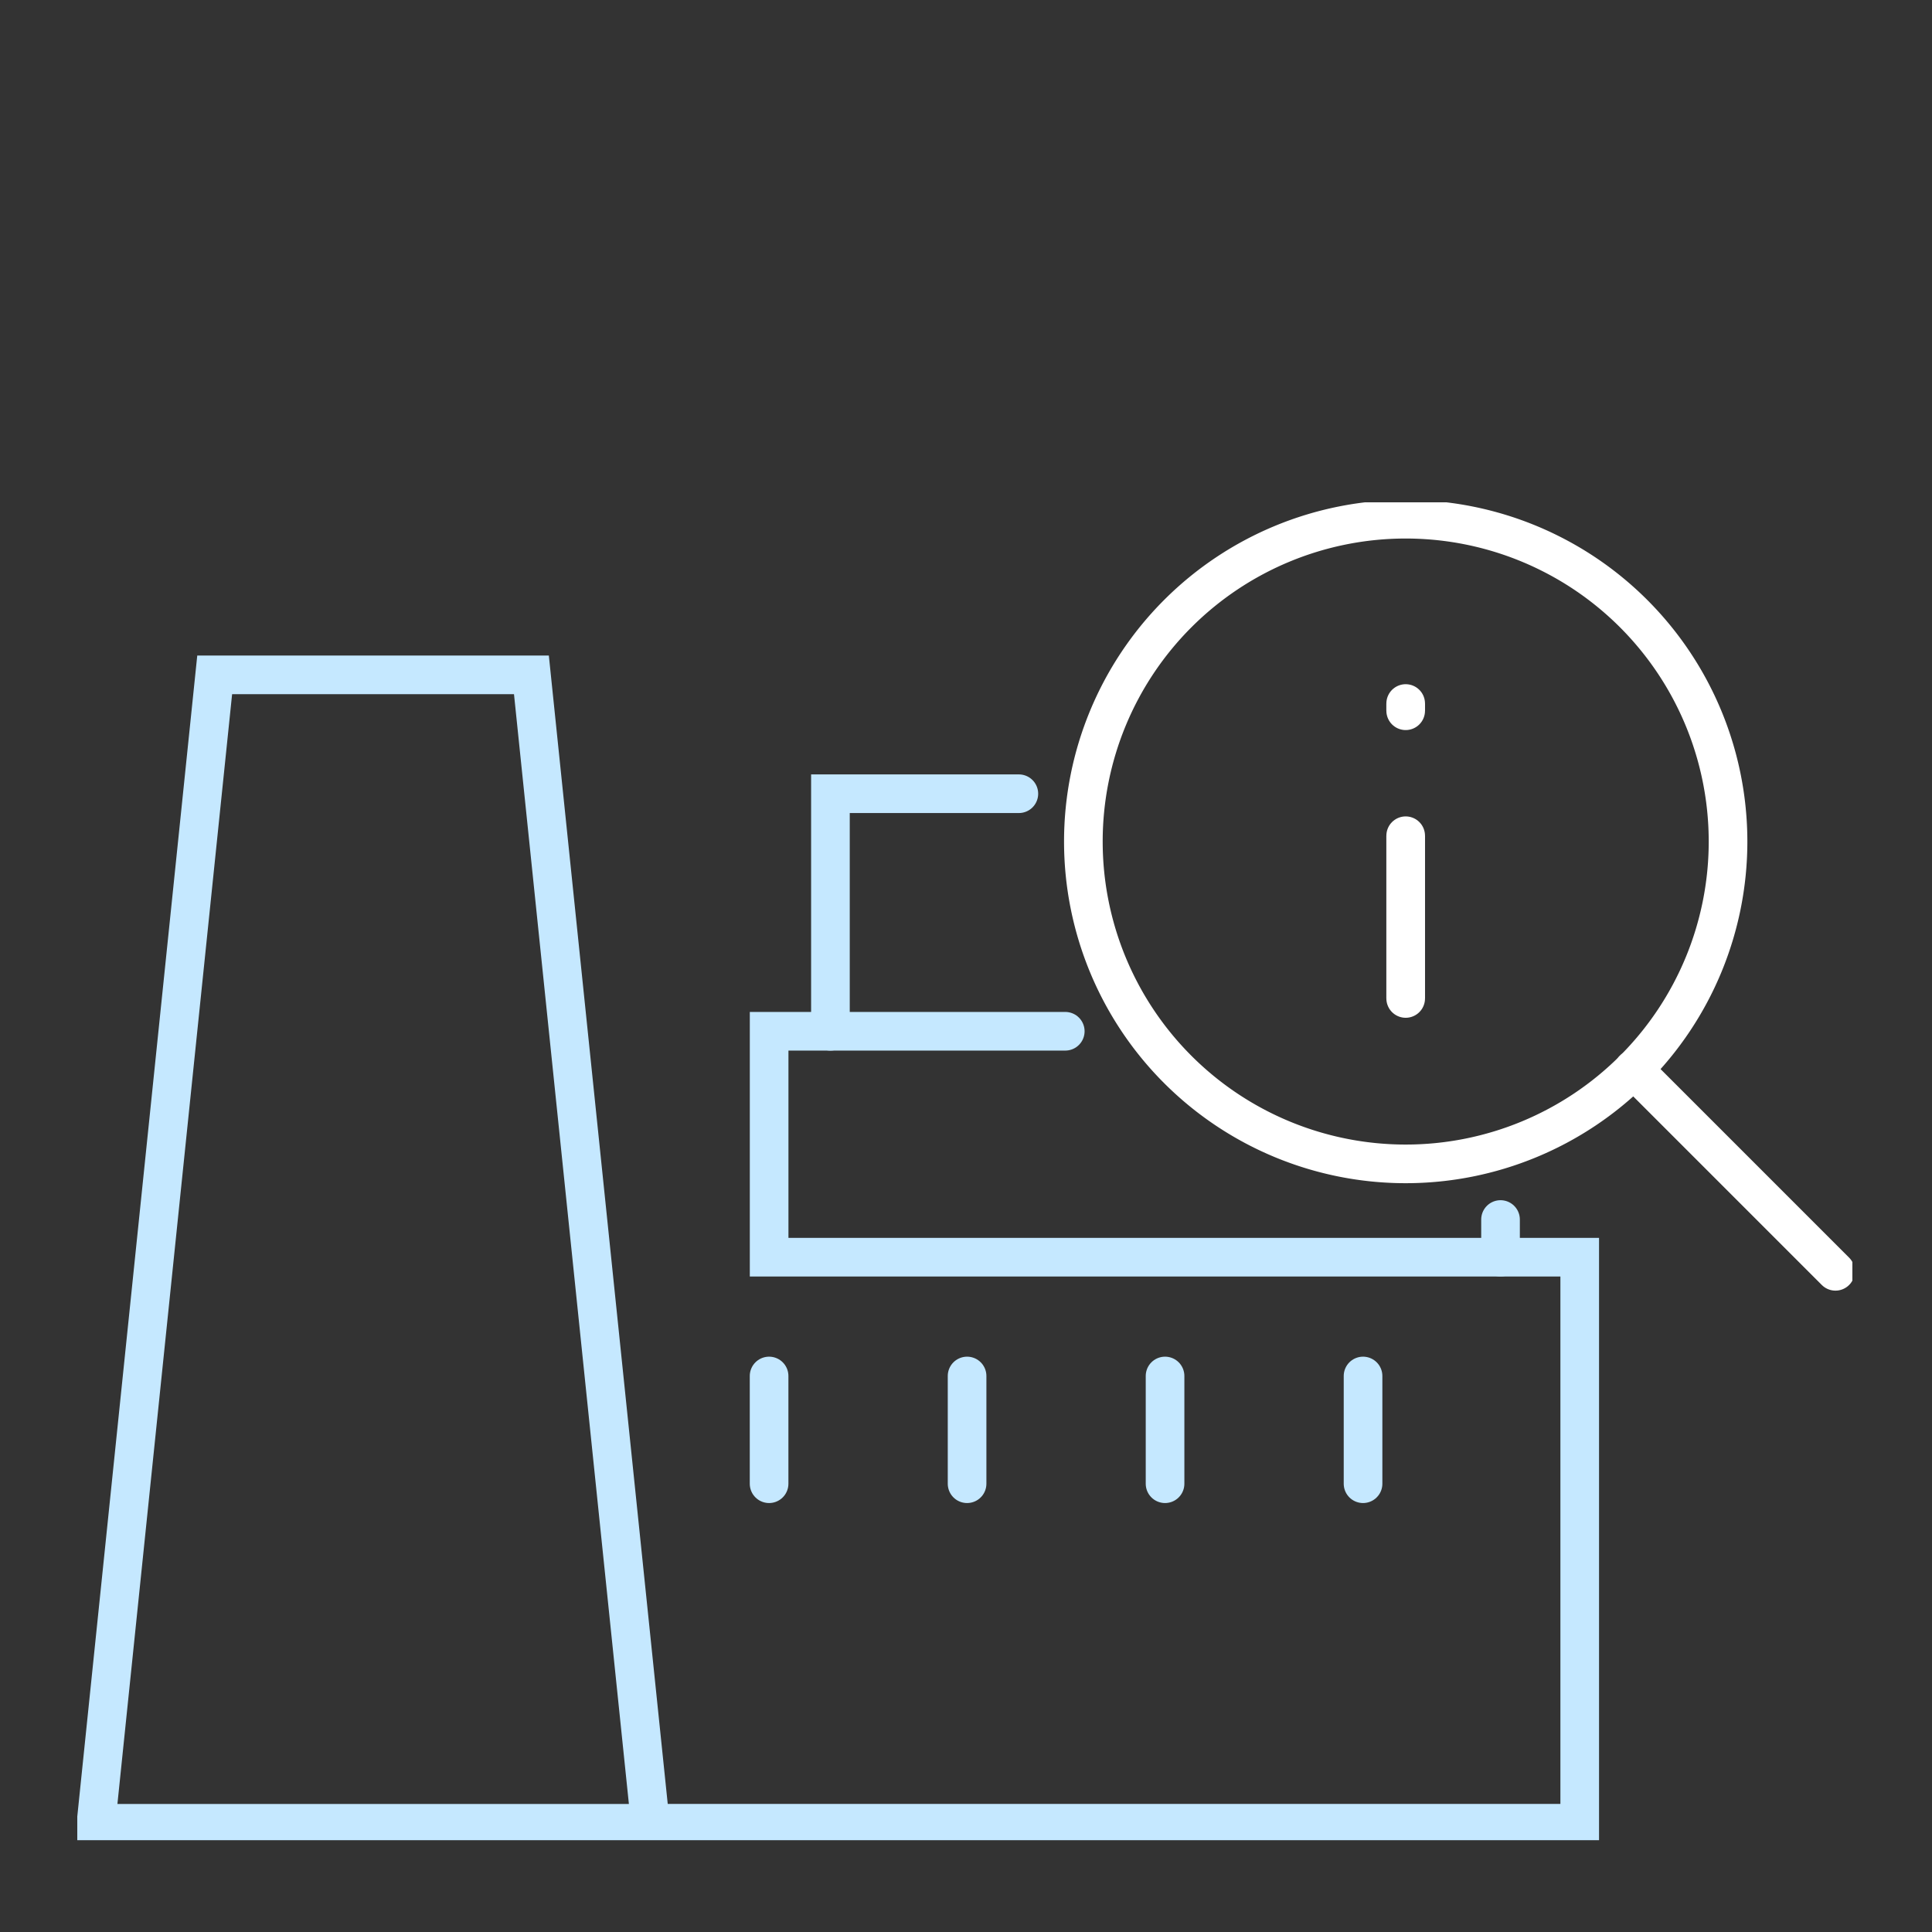 <svg xmlns="http://www.w3.org/2000/svg" xmlns:xlink="http://www.w3.org/1999/xlink" width="100" height="100" viewBox="0 0 100 100">
  <rect x="0" y="0" width="100" height="100" fill="#333333" stroke="none"/>
  <defs>
    <clipPath id="clip-path">
      <rect id="Retângulo_1625" data-name="Retângulo 1625" width="91.878" height="69.247" transform="translate(0 0)" fill="none" stroke="#c5e8ff" stroke-width="2"/>
    </clipPath>
    <clipPath id="clip-path-2">
      <rect id="Retângulo_1626" data-name="Retângulo 1626" width="91.878" height="69.247" transform="translate(0 0)" fill="none" stroke="#fff" stroke-width="2"/>
    </clipPath>
  </defs>
  <g id="ic-areas-industriais" transform="translate(-1091 -58.754)">
    <g id="Grupo_6538" data-name="Grupo 6538">
      <rect id="Retângulo_1623" data-name="Retângulo 1623" width="100" height="100" transform="translate(1091 58.754)" fill="#6377b8" opacity="0"/>
      <g id="Grupo_6535" data-name="Grupo 6535" transform="translate(7 -2638.246)">
        <path id="Caminho_10952" data-name="Caminho 10952" d="M44.609,29.555V17.26h9.753" transform="translate(1082.374 2720.823)" fill="none" stroke="#c5e8ff" stroke-linecap="round" stroke-width="2"/>
        <line id="Linha_315" data-name="Linha 315" y1="1.949" transform="translate(1161.667 2760.122)" fill="none" stroke="#c5e8ff" stroke-linecap="round" stroke-width="2"/>
        <g id="Grupo_6535-2" data-name="Grupo 6535" transform="translate(1088 2723)" clip-path="url(#clip-path)">
          <path id="Caminho_10953" data-name="Caminho 10953" d="M51.278,28.667H35.95V40.36H77.906v29.3H29.8L23.646,10.22H7.252L1.109,69.661H29.8" transform="translate(-0.14 -1.289)" fill="none" stroke="#c5e8ff" stroke-linecap="round" stroke-width="2"/>
        </g>
        <line id="Linha_316" data-name="Linha 316" y2="5.576" transform="translate(1123.808 2768.221)" fill="none" stroke="#c5e8ff" stroke-linecap="round" stroke-width="2"/>
        <line id="Linha_317" data-name="Linha 317" y2="5.576" transform="translate(1134.056 2768.221)" fill="none" stroke="#c5e8ff" stroke-linecap="round" stroke-width="2"/>
        <line id="Linha_318" data-name="Linha 318" y2="5.576" transform="translate(1144.303 2768.221)" fill="none" stroke="#c5e8ff" stroke-linecap="round" stroke-width="2"/>
        <line id="Linha_319" data-name="Linha 319" y2="5.576" transform="translate(1154.551 2768.221)" fill="none" stroke="#c5e8ff" stroke-linecap="round" stroke-width="2"/>
        <g id="Grupo_6537" data-name="Grupo 6537" transform="translate(1088 2723)" clip-path="url(#clip-path-2)">
          <path id="Caminho_10954" data-name="Caminho 10954" d="M92.958,17.684A16.684,16.684,0,1,1,76.273,1,16.684,16.684,0,0,1,92.958,17.684Z" transform="translate(-7.515 -0.126)" fill="none" stroke="#fff" stroke-linecap="round" stroke-linejoin="round" stroke-width="2"/>
          <line id="Linha_320" data-name="Linha 320" x1="10.455" y1="10.455" transform="translate(80.548 29.348)" fill="none" stroke="#fff" stroke-linecap="round" stroke-linejoin="round" stroke-width="2"/>
          <line id="Linha_321" data-name="Linha 321" y2="8.423" transform="translate(68.758 17.257)" fill="#1d1d1b" stroke="#c5e8ff" stroke-width="2"/>
          <line id="Linha_322" data-name="Linha 322" y2="8.423" transform="translate(68.758 17.257)" fill="none" stroke="#fff" stroke-linecap="round" stroke-width="2"/>
          <line id="Linha_323" data-name="Linha 323" y2="0.374" transform="translate(68.758 10.414)" fill="#1d1d1b" stroke="#c5e8ff" stroke-width="2"/>
          <line id="Linha_324" data-name="Linha 324" y2="0.374" transform="translate(68.758 10.414)" fill="none" stroke="#fff" stroke-linecap="round" stroke-width="2"/>
        </g>
      </g>
    </g>
  </g>
</svg>
